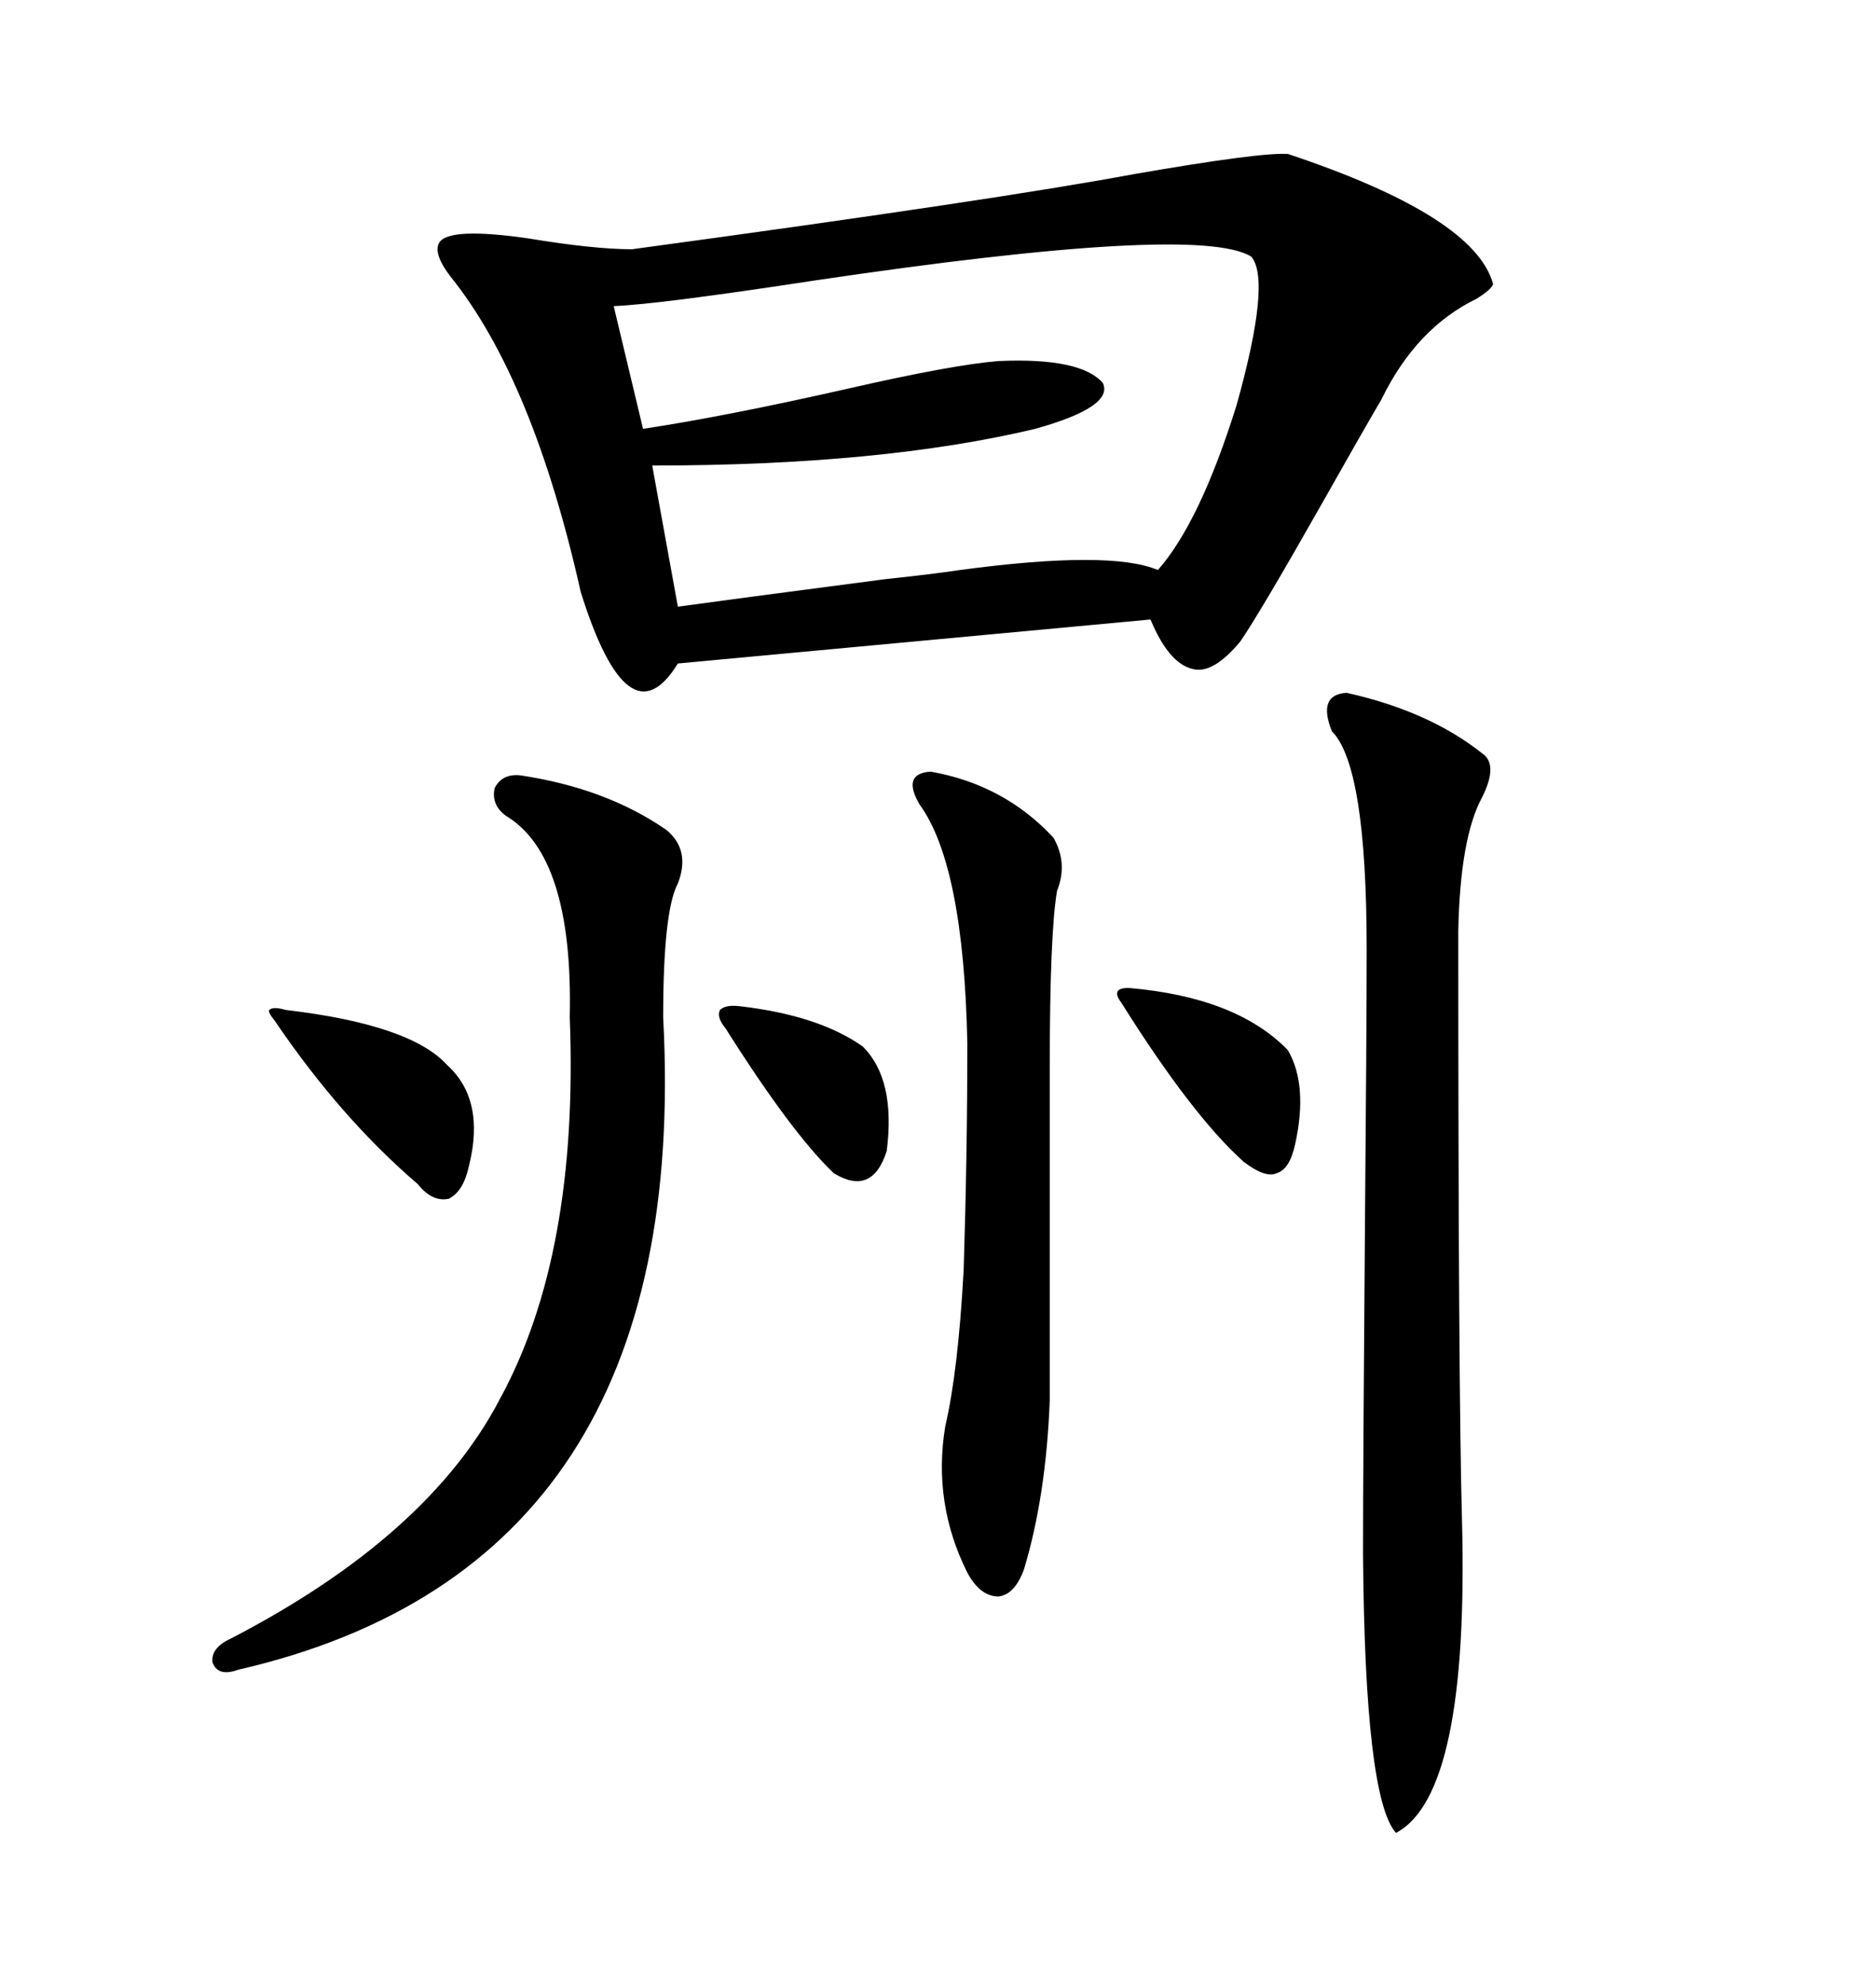<svg xmlns="http://www.w3.org/2000/svg" xmlns:xlink="http://www.w3.org/1999/xlink" width="300" height="317.285"><path d="M205.96 24.61L205.96 24.61Q235.84 34.57 238.77 45.41L238.77 45.41Q238.48 46.29 236.13 47.75L236.13 47.75Q226.46 52.44 220.90 63.87L220.90 63.87Q217.97 68.85 211.52 80.27L211.52 80.27Q201.56 97.85 198.34 102.54L198.34 102.54Q193.95 107.81 190.72 106.93L190.72 106.93Q186.91 106.05 183.98 99.02L183.98 99.02L108.40 106.05Q100.49 118.95 92.87 94.63L92.87 94.63Q85.25 60.64 72.07 44.24L72.07 44.24Q69.14 40.43 70.31 38.67L70.31 38.67Q72.07 36.33 84.38 38.09L84.38 38.09Q94.92 39.84 101.07 39.84L101.07 39.84Q159.38 31.93 181.35 27.83L181.35 27.83Q201.56 24.32 205.96 24.61ZM200.10 41.02L200.10 41.02Q191.60 35.74 130.37 44.82L130.37 44.82Q105.47 48.63 98.14 48.93L98.14 48.93L102.83 68.55Q116.31 66.50 135.64 62.11L135.64 62.11Q152.34 58.30 159.67 57.71L159.67 57.71Q172.85 57.13 176.37 61.23L176.37 61.23Q178.13 65.04 165.53 68.55L165.53 68.55Q140.92 74.41 104.30 74.41L104.30 74.41L108.40 96.97Q116.89 95.80 141.50 92.58L141.50 92.58Q149.71 91.70 153.52 91.11L153.52 91.11Q177.54 87.89 185.16 91.11L185.16 91.11Q191.89 83.50 197.75 64.75L197.75 64.75Q203.32 44.82 200.10 41.02ZM215.33 110.74L215.33 110.74Q228.52 113.67 237.01 120.41L237.01 120.41Q239.65 122.17 237.01 127.44L237.01 127.44Q233.50 133.89 233.20 148.83L233.20 148.83Q233.20 221.48 233.79 242.87L233.79 242.87Q234.96 286.82 223.24 292.97L223.24 292.97Q218.26 287.40 217.97 248.44L217.97 248.44Q217.97 234.08 218.26 198.05L218.26 198.05Q218.55 164.36 218.55 151.76L218.55 151.76Q218.55 122.46 212.99 116.89L212.99 116.89Q210.64 111.04 215.33 110.74ZM83.20 123.93L83.20 123.93Q96.97 125.98 106.64 132.71L106.64 132.71Q110.45 135.94 108.40 141.21L108.40 141.21Q106.05 145.61 106.05 162.60L106.05 162.60Q110.74 250.20 38.09 266.89L38.09 266.89Q34.86 268.07 33.98 265.72L33.98 265.72Q33.69 263.38 36.91 261.91L36.91 261.91Q68.55 245.51 79.98 223.54L79.98 223.54Q92.58 200.39 91.11 162.60L91.11 162.60Q91.70 136.82 80.86 130.37L80.86 130.37Q78.52 128.61 79.10 125.98L79.10 125.98Q80.27 123.63 83.20 123.93ZM148.83 123.34L148.83 123.34Q160.55 125.39 168.46 133.89L168.46 133.89Q170.80 137.99 169.04 142.38L169.04 142.38Q167.87 149.12 167.87 170.80L167.87 170.80L167.87 223.83Q167.29 239.06 163.77 250.78L163.77 250.78Q162.30 254.88 159.67 255.18L159.67 255.18Q156.74 255.18 154.69 251.37L154.69 251.37Q149.12 240.23 151.17 227.93L151.17 227.93Q153.22 219.14 154.10 203.03L154.10 203.03Q154.69 184.57 154.69 166.70L154.69 166.70Q154.10 138.28 147.07 128.61L147.07 128.61Q144.14 123.63 148.83 123.34ZM45.70 161.43L45.70 161.43Q65.63 163.77 71.48 170.21L71.48 170.21Q77.64 175.78 75 186.33L75 186.33Q74.12 190.43 71.78 191.60L71.78 191.60Q69.14 192.19 66.80 189.26L66.80 189.26Q54.49 178.71 43.95 163.18L43.95 163.18Q42.77 161.72 43.07 161.43L43.07 161.43Q43.65 160.84 45.70 161.43ZM180.47 157.91L180.47 157.91Q197.75 159.38 205.96 167.87L205.96 167.87Q209.18 173.44 207.13 182.81L207.13 182.81Q206.25 186.91 204.20 187.50L204.20 187.50Q202.44 188.38 198.93 185.74L198.93 185.74Q190.72 178.42 179.30 160.25L179.30 160.25Q178.42 159.08 178.71 158.50L178.71 158.50Q179.00 157.91 180.47 157.91ZM118.36 160.84L118.36 160.84Q130.96 162.30 137.99 167.29L137.99 167.29Q143.26 172.56 141.80 183.98L141.80 183.98Q139.45 191.31 133.30 187.50L133.30 187.50Q126.56 181.05 116.02 164.36L116.02 164.36Q114.55 162.60 115.14 161.43L115.14 161.43Q116.02 160.55 118.36 160.84Z"/></svg>